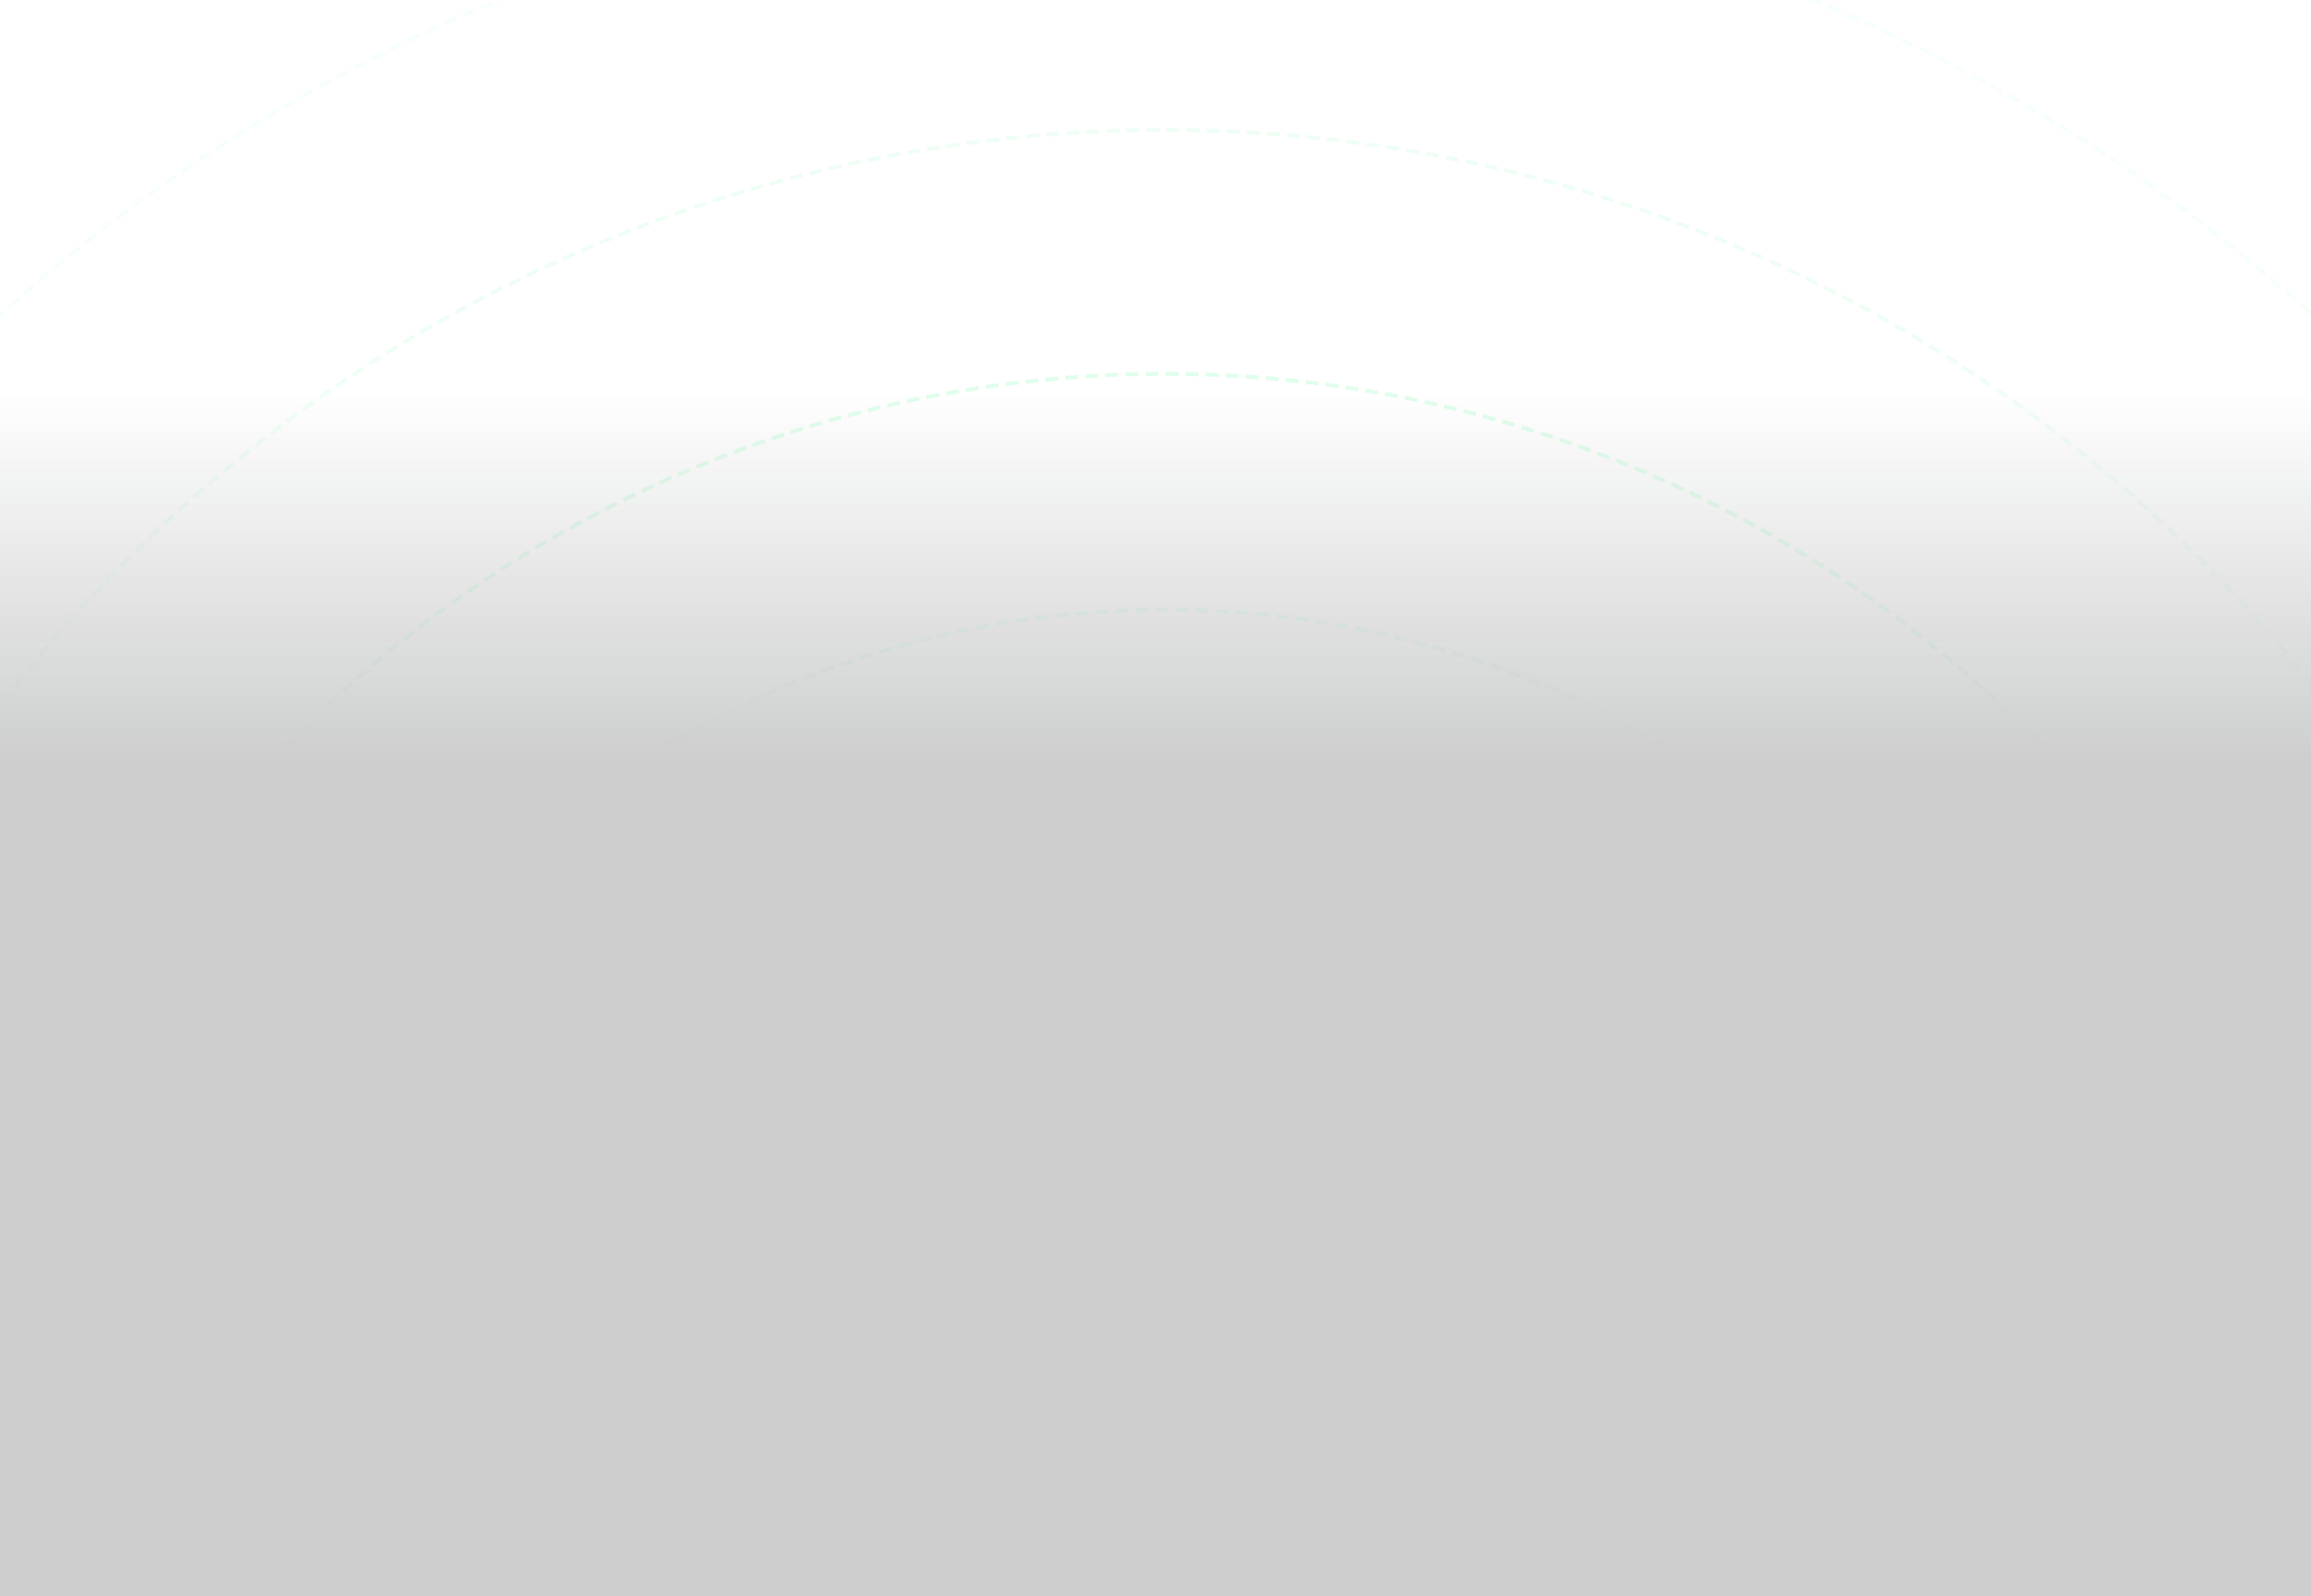 <svg width="1440" height="995" viewBox="0 0 1440 995" fill="none" xmlns="http://www.w3.org/2000/svg">
<g opacity="0.2" clip-path="url(#clip0_9756_93473)">
<path d="M1487.01 994.715C1487.01 894.685 1467.31 795.635 1429.04 703.219C1390.78 610.804 1334.68 526.833 1263.97 456.101C1193.26 385.369 1109.31 329.262 1016.92 290.982C924.531 252.702 825.508 233 725.506 233C625.503 233 526.48 252.702 434.09 290.982C341.7 329.262 257.752 385.369 187.04 456.101C116.327 526.833 60.235 610.804 21.966 703.219C-16.303 795.635 -36 894.685 -36 994.715" stroke="#65FC9F" stroke-width="2.5" stroke-miterlimit="10" stroke-dasharray="8 4.5"/>
<path opacity="0.9" d="M1339.92 994.173C1339.92 913.519 1324.04 833.654 1293.19 759.139C1262.33 684.624 1217.11 616.918 1160.1 559.887C1103.08 502.856 1035.4 457.616 960.913 426.751C886.424 395.886 806.587 380 725.96 380C645.334 380 565.497 395.886 491.008 426.751C416.519 457.616 348.836 502.856 291.825 559.887C234.813 616.918 189.589 684.624 158.735 759.139C127.881 833.654 112 913.519 112 994.173" stroke="#65FC9F" stroke-width="2.5" stroke-miterlimit="10" stroke-dasharray="8 4.5"/>
<path opacity="0.7" d="M1177.3 994.307C1177.3 935.04 1165.63 876.354 1142.96 821.599C1120.29 766.844 1087.06 717.092 1045.16 675.185C1003.27 633.277 953.535 600.034 898.798 577.354C844.062 554.673 785.397 543 726.151 543C666.905 543 608.239 554.673 553.503 577.354C498.767 600.034 449.032 633.277 407.139 675.185C365.246 717.092 332.014 766.844 309.342 821.599C286.669 876.354 275 935.04 275 994.307" stroke="#65FC9F" stroke-width="2.5" stroke-miterlimit="10" stroke-dasharray="8 4.5"/>
<path opacity="0.5" d="M1638.49 994.496C1638.49 874.534 1614.87 755.747 1568.97 644.916C1523.08 534.086 1455.81 433.383 1371.01 348.557C1286.2 263.731 1185.53 196.443 1074.73 150.536C963.928 104.628 845.174 81 725.245 81C605.316 81 486.561 104.628 375.761 150.536C264.961 196.443 164.286 263.731 79.483 348.557C-5.319 433.383 -72.589 534.086 -118.483 644.916C-164.378 755.747 -188 874.534 -188 994.496" stroke="#65FC9F" stroke-width="2.5" stroke-miterlimit="10" stroke-dasharray="8 4.5"/>
<path opacity="0.3" d="M1795.08 993.833C1795.08 852.684 1767.28 712.917 1713.28 582.513C1659.28 452.108 1580.13 333.619 1480.35 233.811C1380.57 134.004 1262.11 54.832 1131.75 0.817C1001.38 -53.199 861.648 -81 720.538 -81C579.427 -81 439.699 -53.199 309.33 0.817C178.961 54.832 60.505 134.004 -39.275 233.811C-139.055 333.619 -218.205 452.108 -272.206 582.513C-326.206 712.917 -354 852.684 -354 993.834" stroke="#65FC9F" stroke-width="2.5" stroke-miterlimit="10" stroke-dasharray="8 4.5"/>
<path opacity="0.1" d="M1963.27 993.479C1963.27 830.183 1931.12 668.486 1868.65 517.62C1806.17 366.754 1714.6 229.674 1599.17 114.207C1483.73 -1.261 1346.69 -92.855 1195.86 -155.346C1045.04 -217.836 883.388 -250 720.137 -250C556.886 -250 395.233 -217.836 244.409 -155.346C93.585 -92.855 -43.458 -1.261 -158.894 114.207C-274.33 229.674 -365.898 366.754 -428.372 517.62C-490.845 668.486 -523 830.183 -523 993.479" stroke="#65FC9F" stroke-width="2.5" stroke-miterlimit="10" stroke-dasharray="8 4.5"/>
<rect x="-523" y="244" width="2486.27" height="751.034" fill="url(#paint0_linear_9756_93473)"/>
</g>
<defs>
<linearGradient id="paint0_linear_9756_93473" x1="827.478" y1="244" x2="827.478" y2="995.034" gradientUnits="userSpaceOnUse">
<stop stop-color="#080B0C" stop-opacity="0"/>
<stop offset="0.305" stop-color="#080B0C"/>
</linearGradient>
<clipPath id="clip0_9756_93473">
<rect width="1440" height="995" fill="white"/>
</clipPath>
</defs>
</svg>
